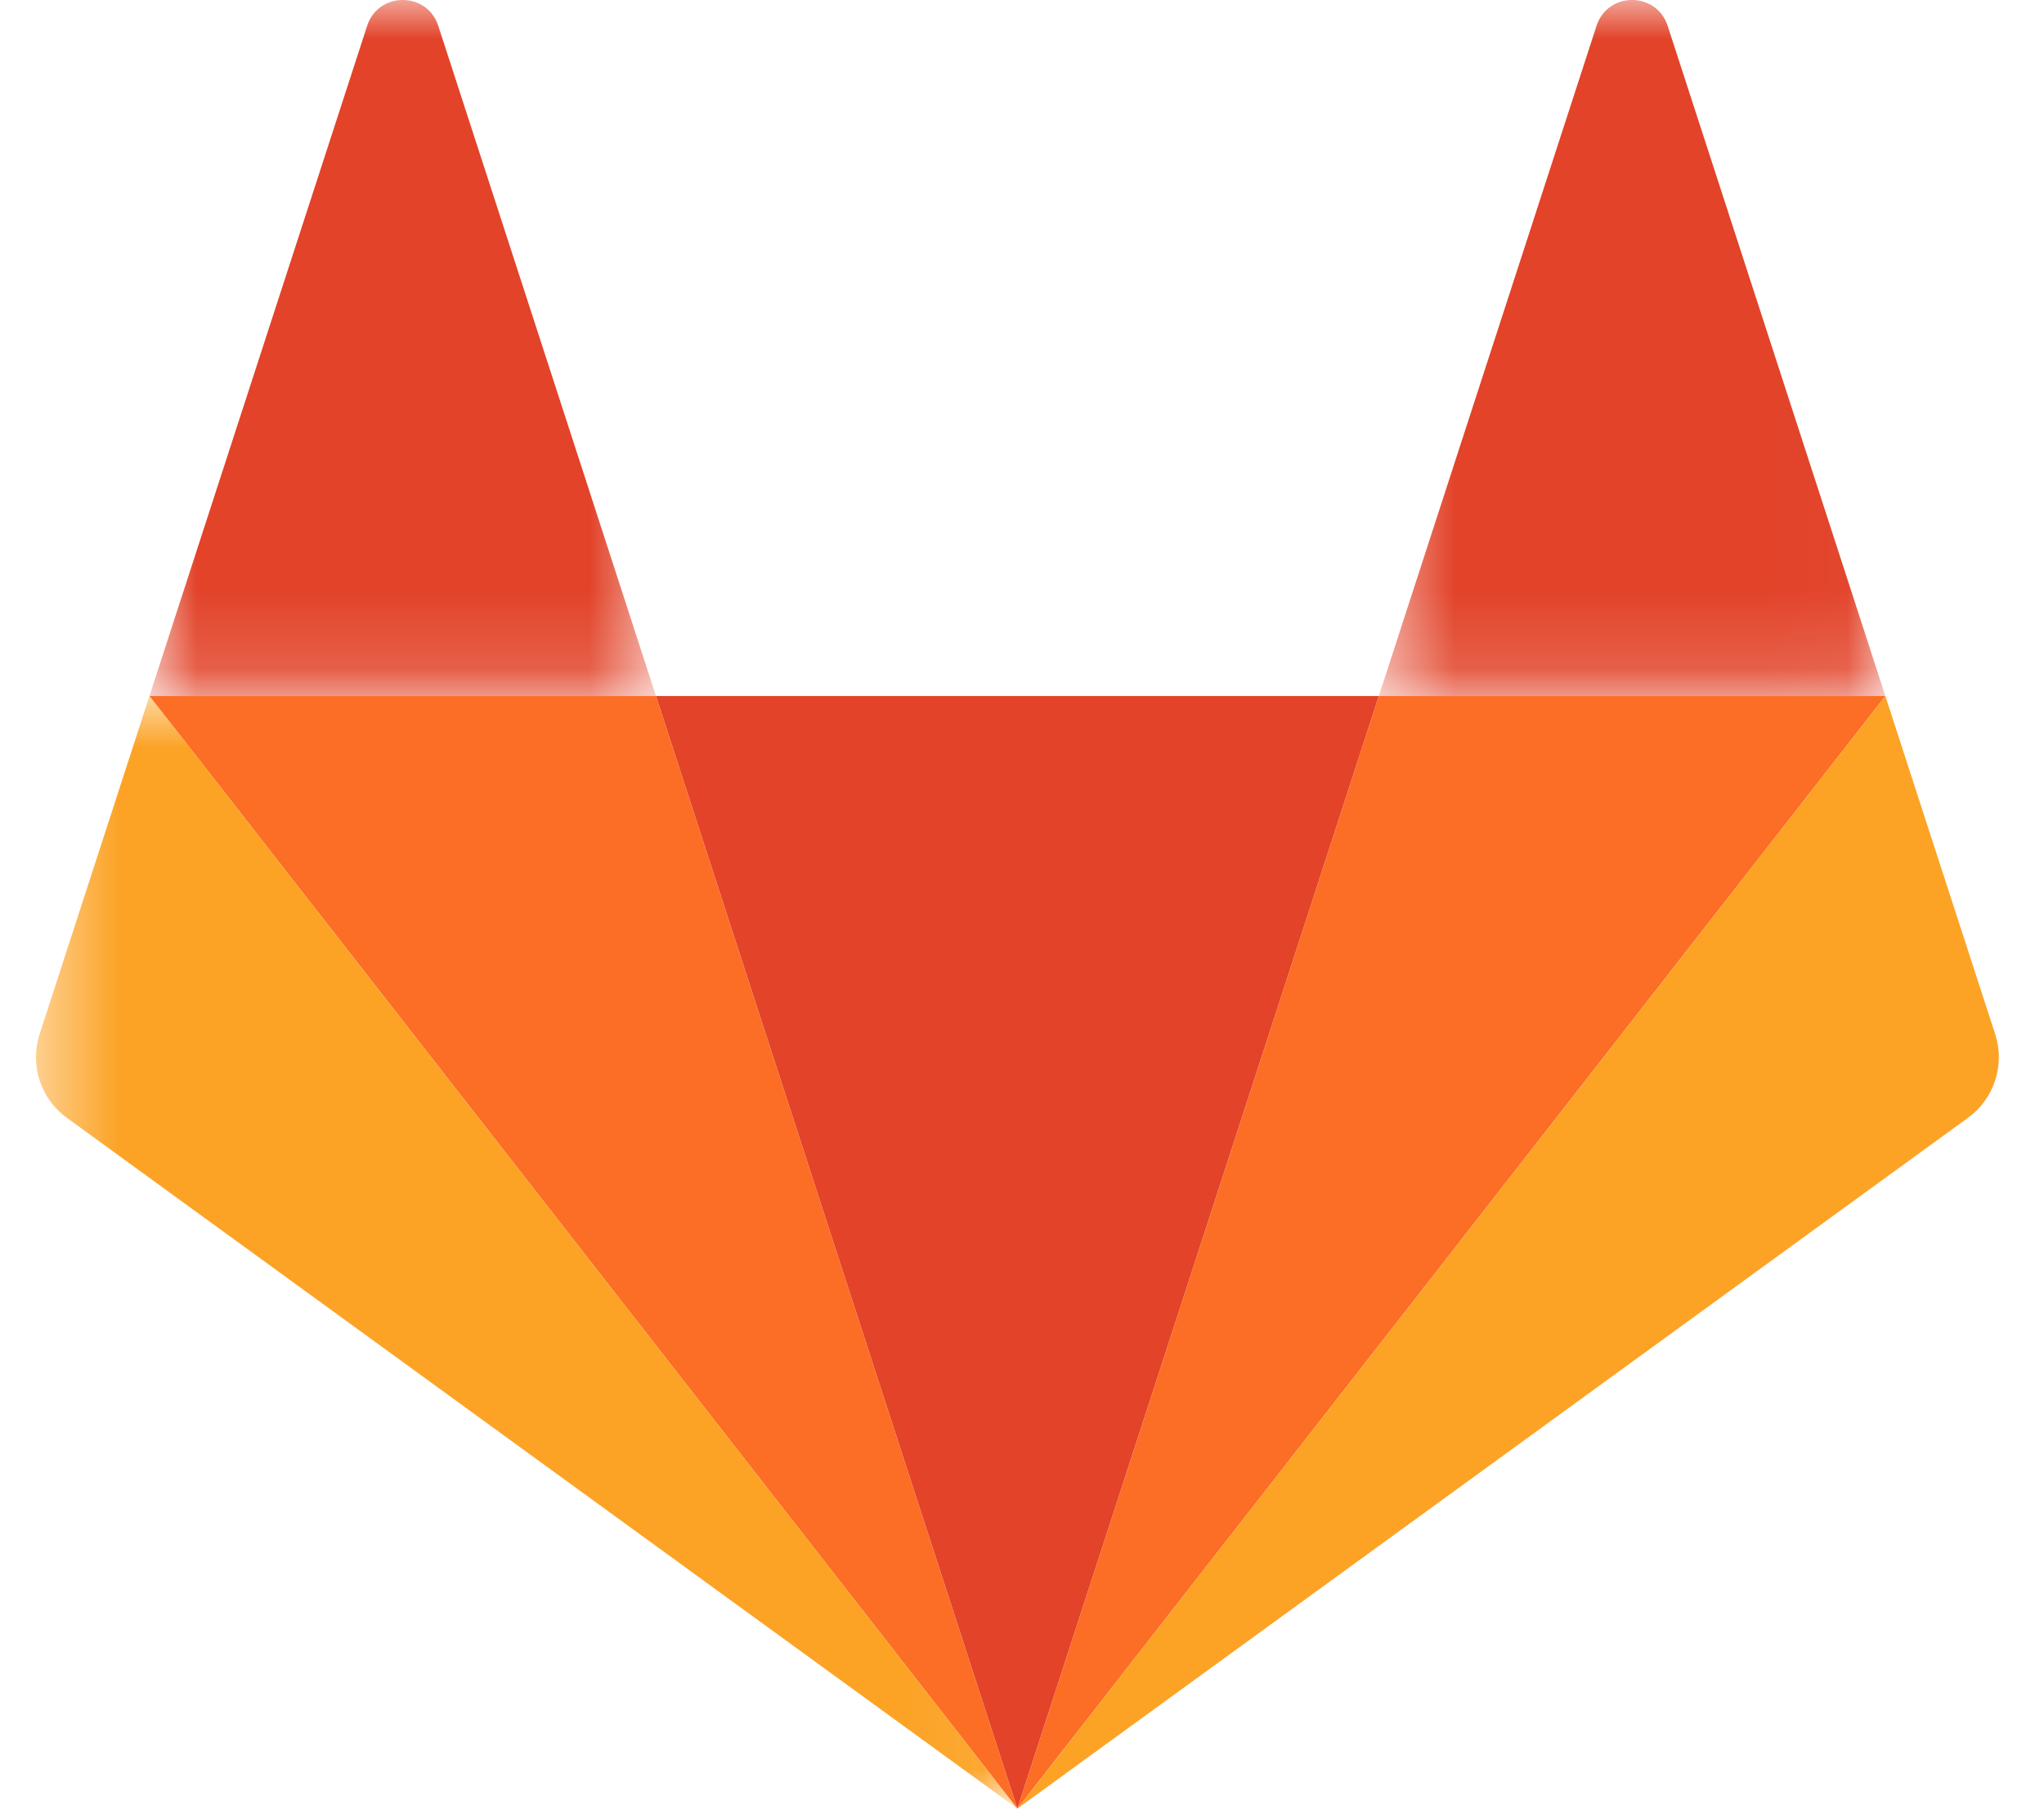 <svg width="26" height="23" viewBox="0 0 26 23" fill="none" xmlns="http://www.w3.org/2000/svg">
<path fill-rule="evenodd" clip-rule="evenodd" d="M8.344 8.851L12.941 23H12.941L17.539 8.851H8.344Z" fill="#E24329"/>
<path fill-rule="evenodd" clip-rule="evenodd" d="M1.901 8.851L12.941 23L8.344 8.851H1.901Z" fill="#FC6D26"/>
<mask id="mask0_1270_4562" style="mask-type:luminance" maskUnits="userSpaceOnUse" x="0" y="8" width="13" height="15">
<path fill-rule="evenodd" clip-rule="evenodd" d="M0.457 8.851H12.941V23H0.457V8.851Z" fill="white"/>
</mask>
<g mask="url(#mask0_1270_4562)">
<path fill-rule="evenodd" clip-rule="evenodd" d="M1.901 8.851L0.504 13.151C0.377 13.543 0.516 13.973 0.85 14.215L12.941 23L1.901 8.851L1.901 8.851Z" fill="#FCA326"/>
</g>
<mask id="mask1_1270_4562" style="mask-type:luminance" maskUnits="userSpaceOnUse" x="1" y="0" width="8" height="9">
<path fill-rule="evenodd" clip-rule="evenodd" d="M1.901 0H8.344V8.851H1.901V0Z" fill="white"/>
</mask>
<g mask="url(#mask1_1270_4562)">
<path fill-rule="evenodd" clip-rule="evenodd" d="M1.901 8.851H8.344L5.575 0.329C5.433 -0.11 4.812 -0.11 4.67 0.329L1.901 8.851Z" fill="#E24329"/>
</g>
<path fill-rule="evenodd" clip-rule="evenodd" d="M12.941 23L17.539 8.851H23.982L12.941 23H12.941Z" fill="#FC6D26"/>
<path fill-rule="evenodd" clip-rule="evenodd" d="M23.982 8.851L25.379 13.151C25.506 13.543 25.367 13.973 25.033 14.215L12.941 23L23.982 8.851V8.851Z" fill="#FCA326"/>
<mask id="mask2_1270_4562" style="mask-type:luminance" maskUnits="userSpaceOnUse" x="17" y="0" width="7" height="9">
<path fill-rule="evenodd" clip-rule="evenodd" d="M17.539 0H23.982V8.851H17.539V0Z" fill="white"/>
</mask>
<g mask="url(#mask2_1270_4562)">
<path fill-rule="evenodd" clip-rule="evenodd" d="M23.982 8.851H17.539L20.308 0.329C20.45 -0.11 21.07 -0.11 21.213 0.329L23.982 8.851Z" fill="#E24329"/>
</g>
</svg>
